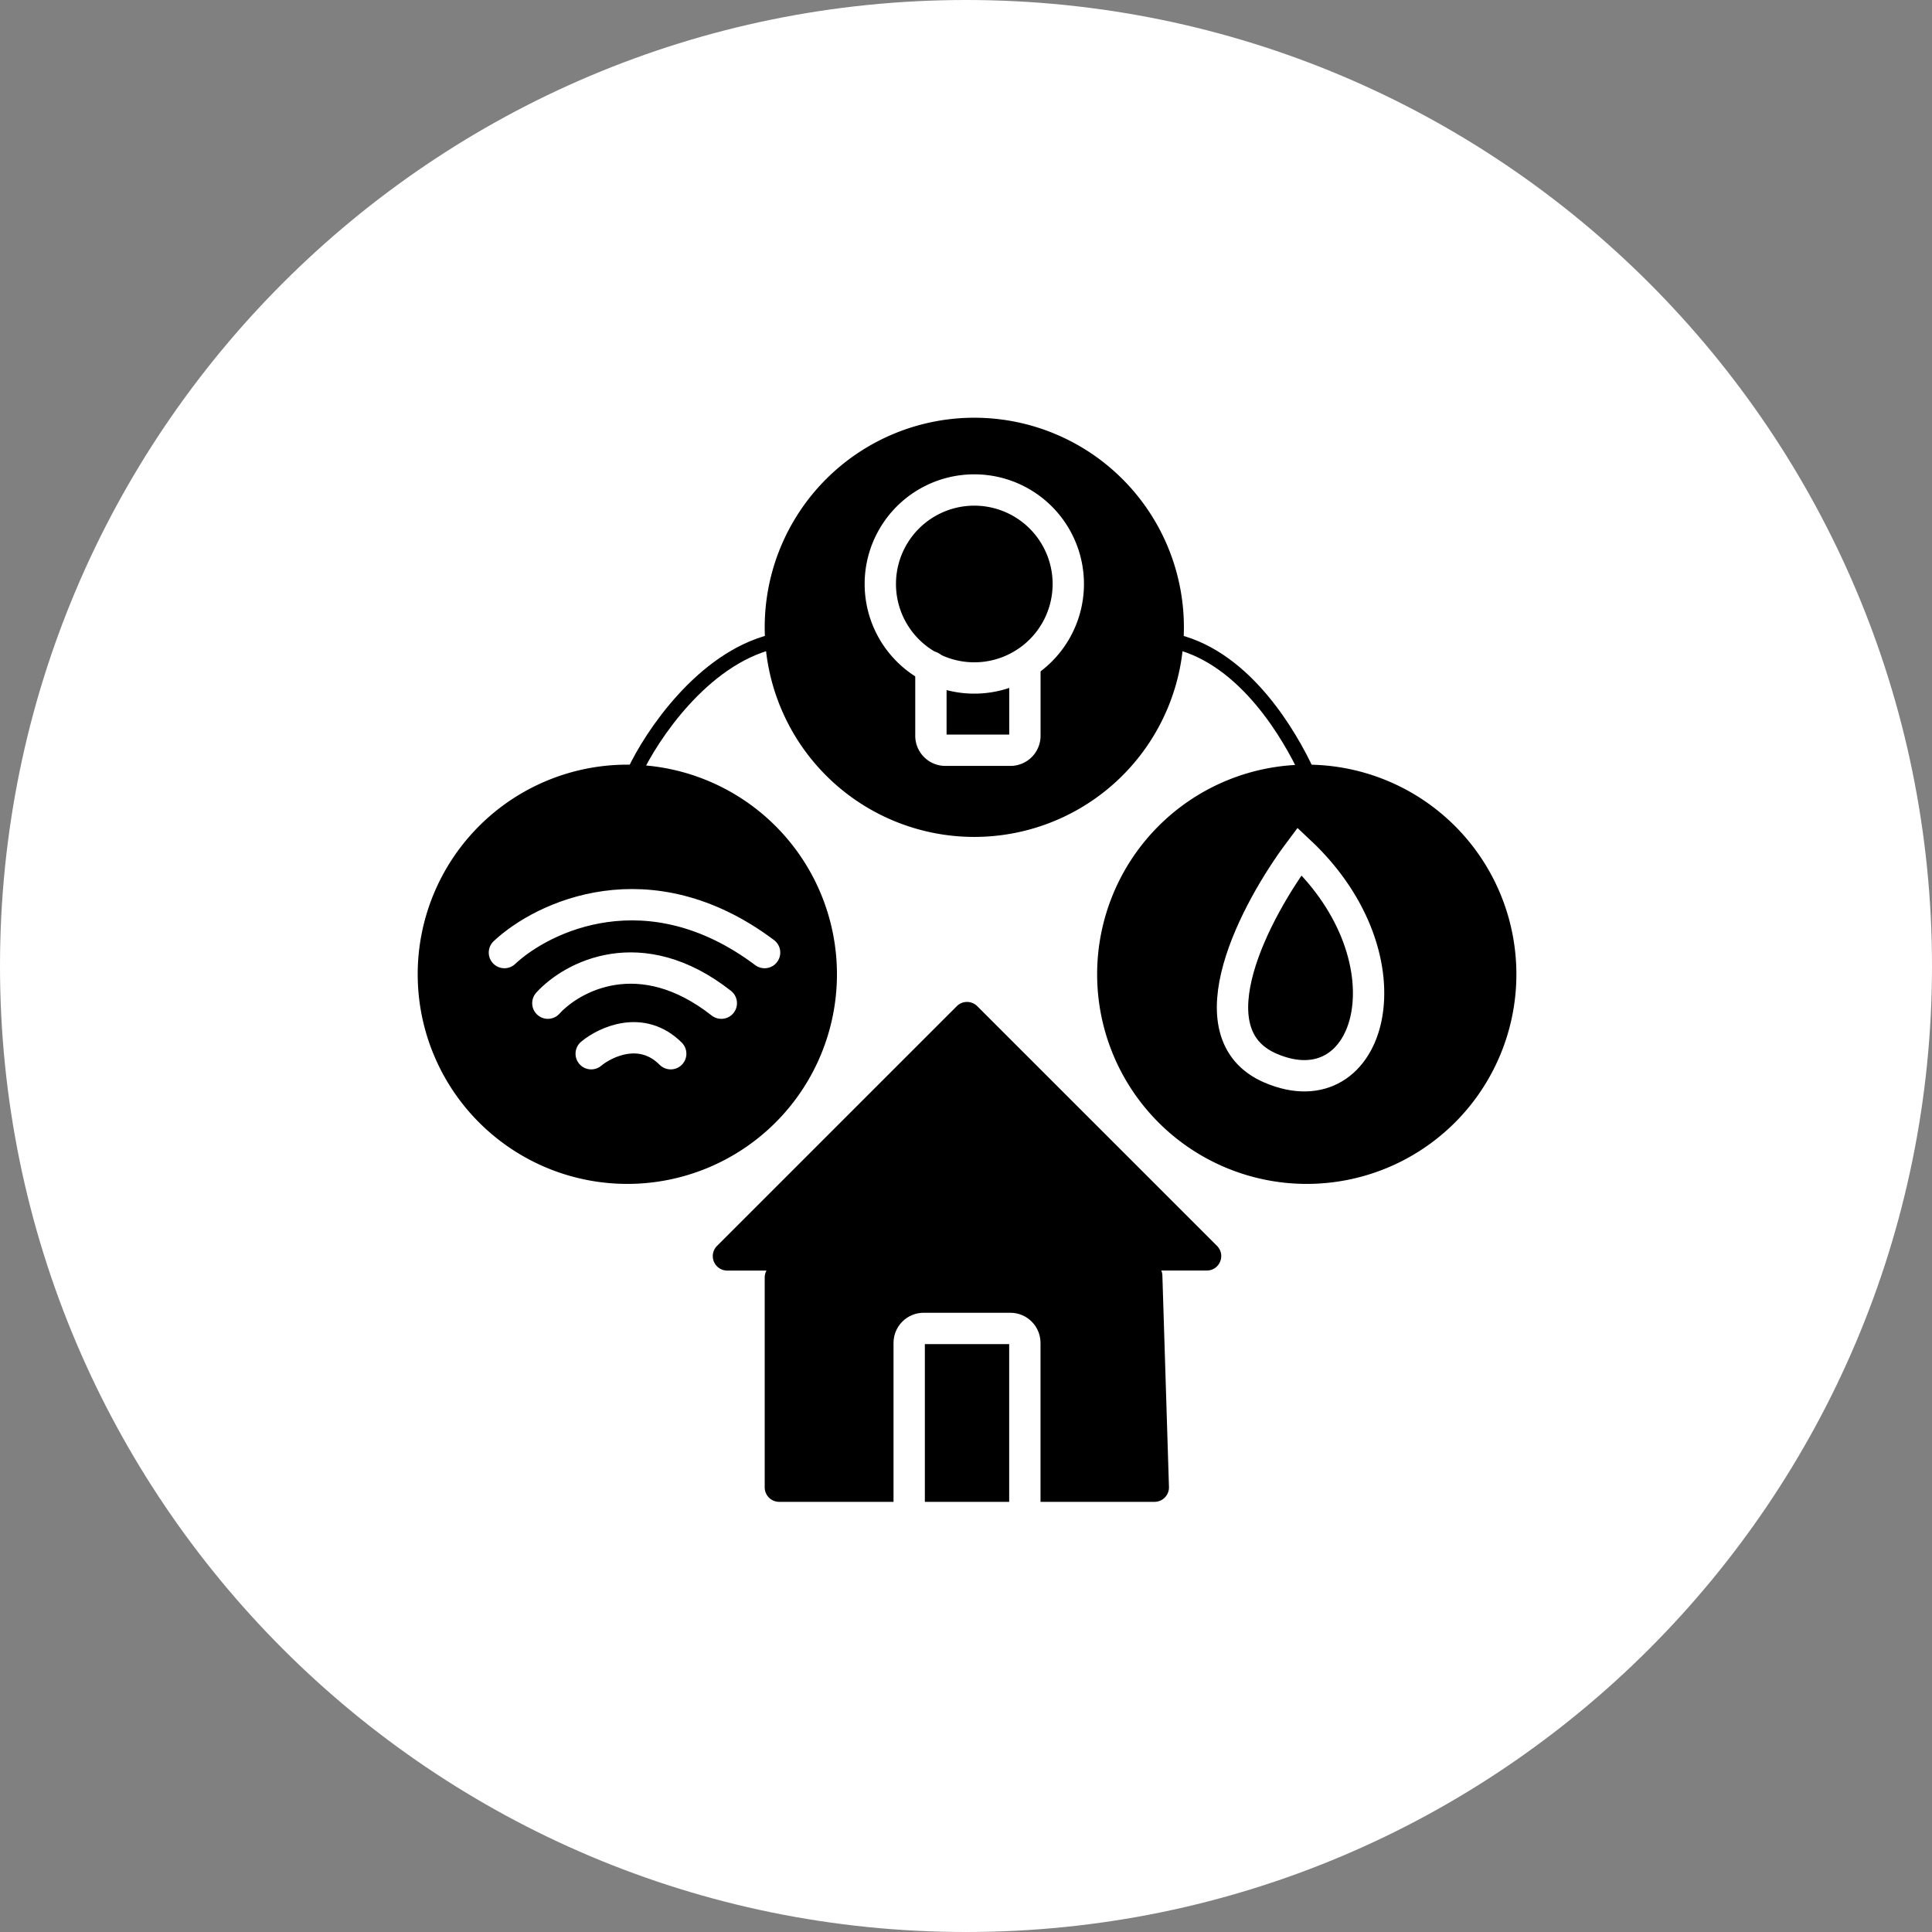 <svg xmlns="http://www.w3.org/2000/svg" width="37" height="37" fill="none"><rect width="100%" height="100%" fill="#808080" stroke="none"/><g clip-path="url(#a)"><path fill="#fff" d="M18.5 37C28.717 37 37 28.717 37 18.5S28.717 0 18.5 0 0 8.283 0 18.5 8.283 37 18.5 37Z" style="fill:#fff;fill-opacity:1"/><path fill="#000" d="M12.014 22.673a4.014 4.014 0 1 0 0-8.029 4.014 4.014 0 0 0 0 8.029ZM25.026 22.673a4.014 4.014 0 1 0 0-8.029 4.014 4.014 0 0 0 0 8.029ZM18.659 16.028a4.014 4.014 0 1 0 0-8.028 4.014 4.014 0 0 0 0 8.028Z" style="fill:#000;fill-opacity:1"/><path stroke="#000" stroke-linecap="round" stroke-width=".286" d="M12.152 14.783c.323-.692 1.301-2.16 2.63-2.492M25.027 14.783c-.323-.692-1.163-2.16-2.492-2.492" style="stroke:#000;stroke-opacity:1"/><path stroke="#fff" stroke-linecap="round" stroke-width=".6" d="M24.888 16.305c-.83 1.107-2.104 3.488-.554 4.152 1.938.83 2.768-2.076.554-4.152ZM9.66 18.243c.738-.692 2.769-1.66 4.983 0M10.492 19.212c.462-.508 1.772-1.218 3.322 0M11.322 20.18c.277-.23.97-.553 1.523 0" style="stroke:#fff;stroke-opacity:1"/><path fill="#000" d="m18.324 19.269-4.592 4.591a.277.277 0 0 0 .196.473h1.712c.071 0 .14-.027.191-.076l2.493-2.368a.277.277 0 0 1 .386.005l2.358 2.358a.277.277 0 0 0 .196.08h1.847c.247 0 .37-.297.196-.472l-4.592-4.591a.277.277 0 0 0-.391 0Z" style="fill:#000;fill-opacity:1"/><path fill="#000" d="M14.645 28.485v-4.019c0-.084.038-.164.104-.216l1.838-1.463 1.73-1.73a.277.277 0 0 1 .372-.016l2.65 2.207c.012.01.023.022.034.035l.823.976c.04.048.063.108.065.17l.126 4.048a.277.277 0 0 1-.277.285h-7.189a.277.277 0 0 1-.276-.277Z" style="fill:#000;fill-opacity:1"/><path stroke="#fff" stroke-linecap="round" stroke-width=".6" d="M17.412 28.764v-3.046c0-.153.124-.277.277-.277h1.661c.153 0 .277.124.277.277v3.046" style="stroke:#fff;stroke-opacity:1"/><path stroke="#fff" stroke-width=".6" d="M18.659 12.984a1.8 1.8 0 1 0 0-3.6 1.8 1.8 0 0 0 0 3.6Z" style="stroke:#fff;stroke-opacity:1"/><path stroke="#fff" stroke-linecap="round" stroke-width=".6" d="M17.828 12.771v1.32c0 .153.124.277.277.277h1.246a.277.277 0 0 0 .277-.277v-1.384" style="stroke:#fff;stroke-opacity:1"/></g><defs><clipPath id="a"><path fill="#fff" d="M0 0h37v37H0z" style="fill:#fff;fill-opacity:1"/></clipPath></defs></svg>
